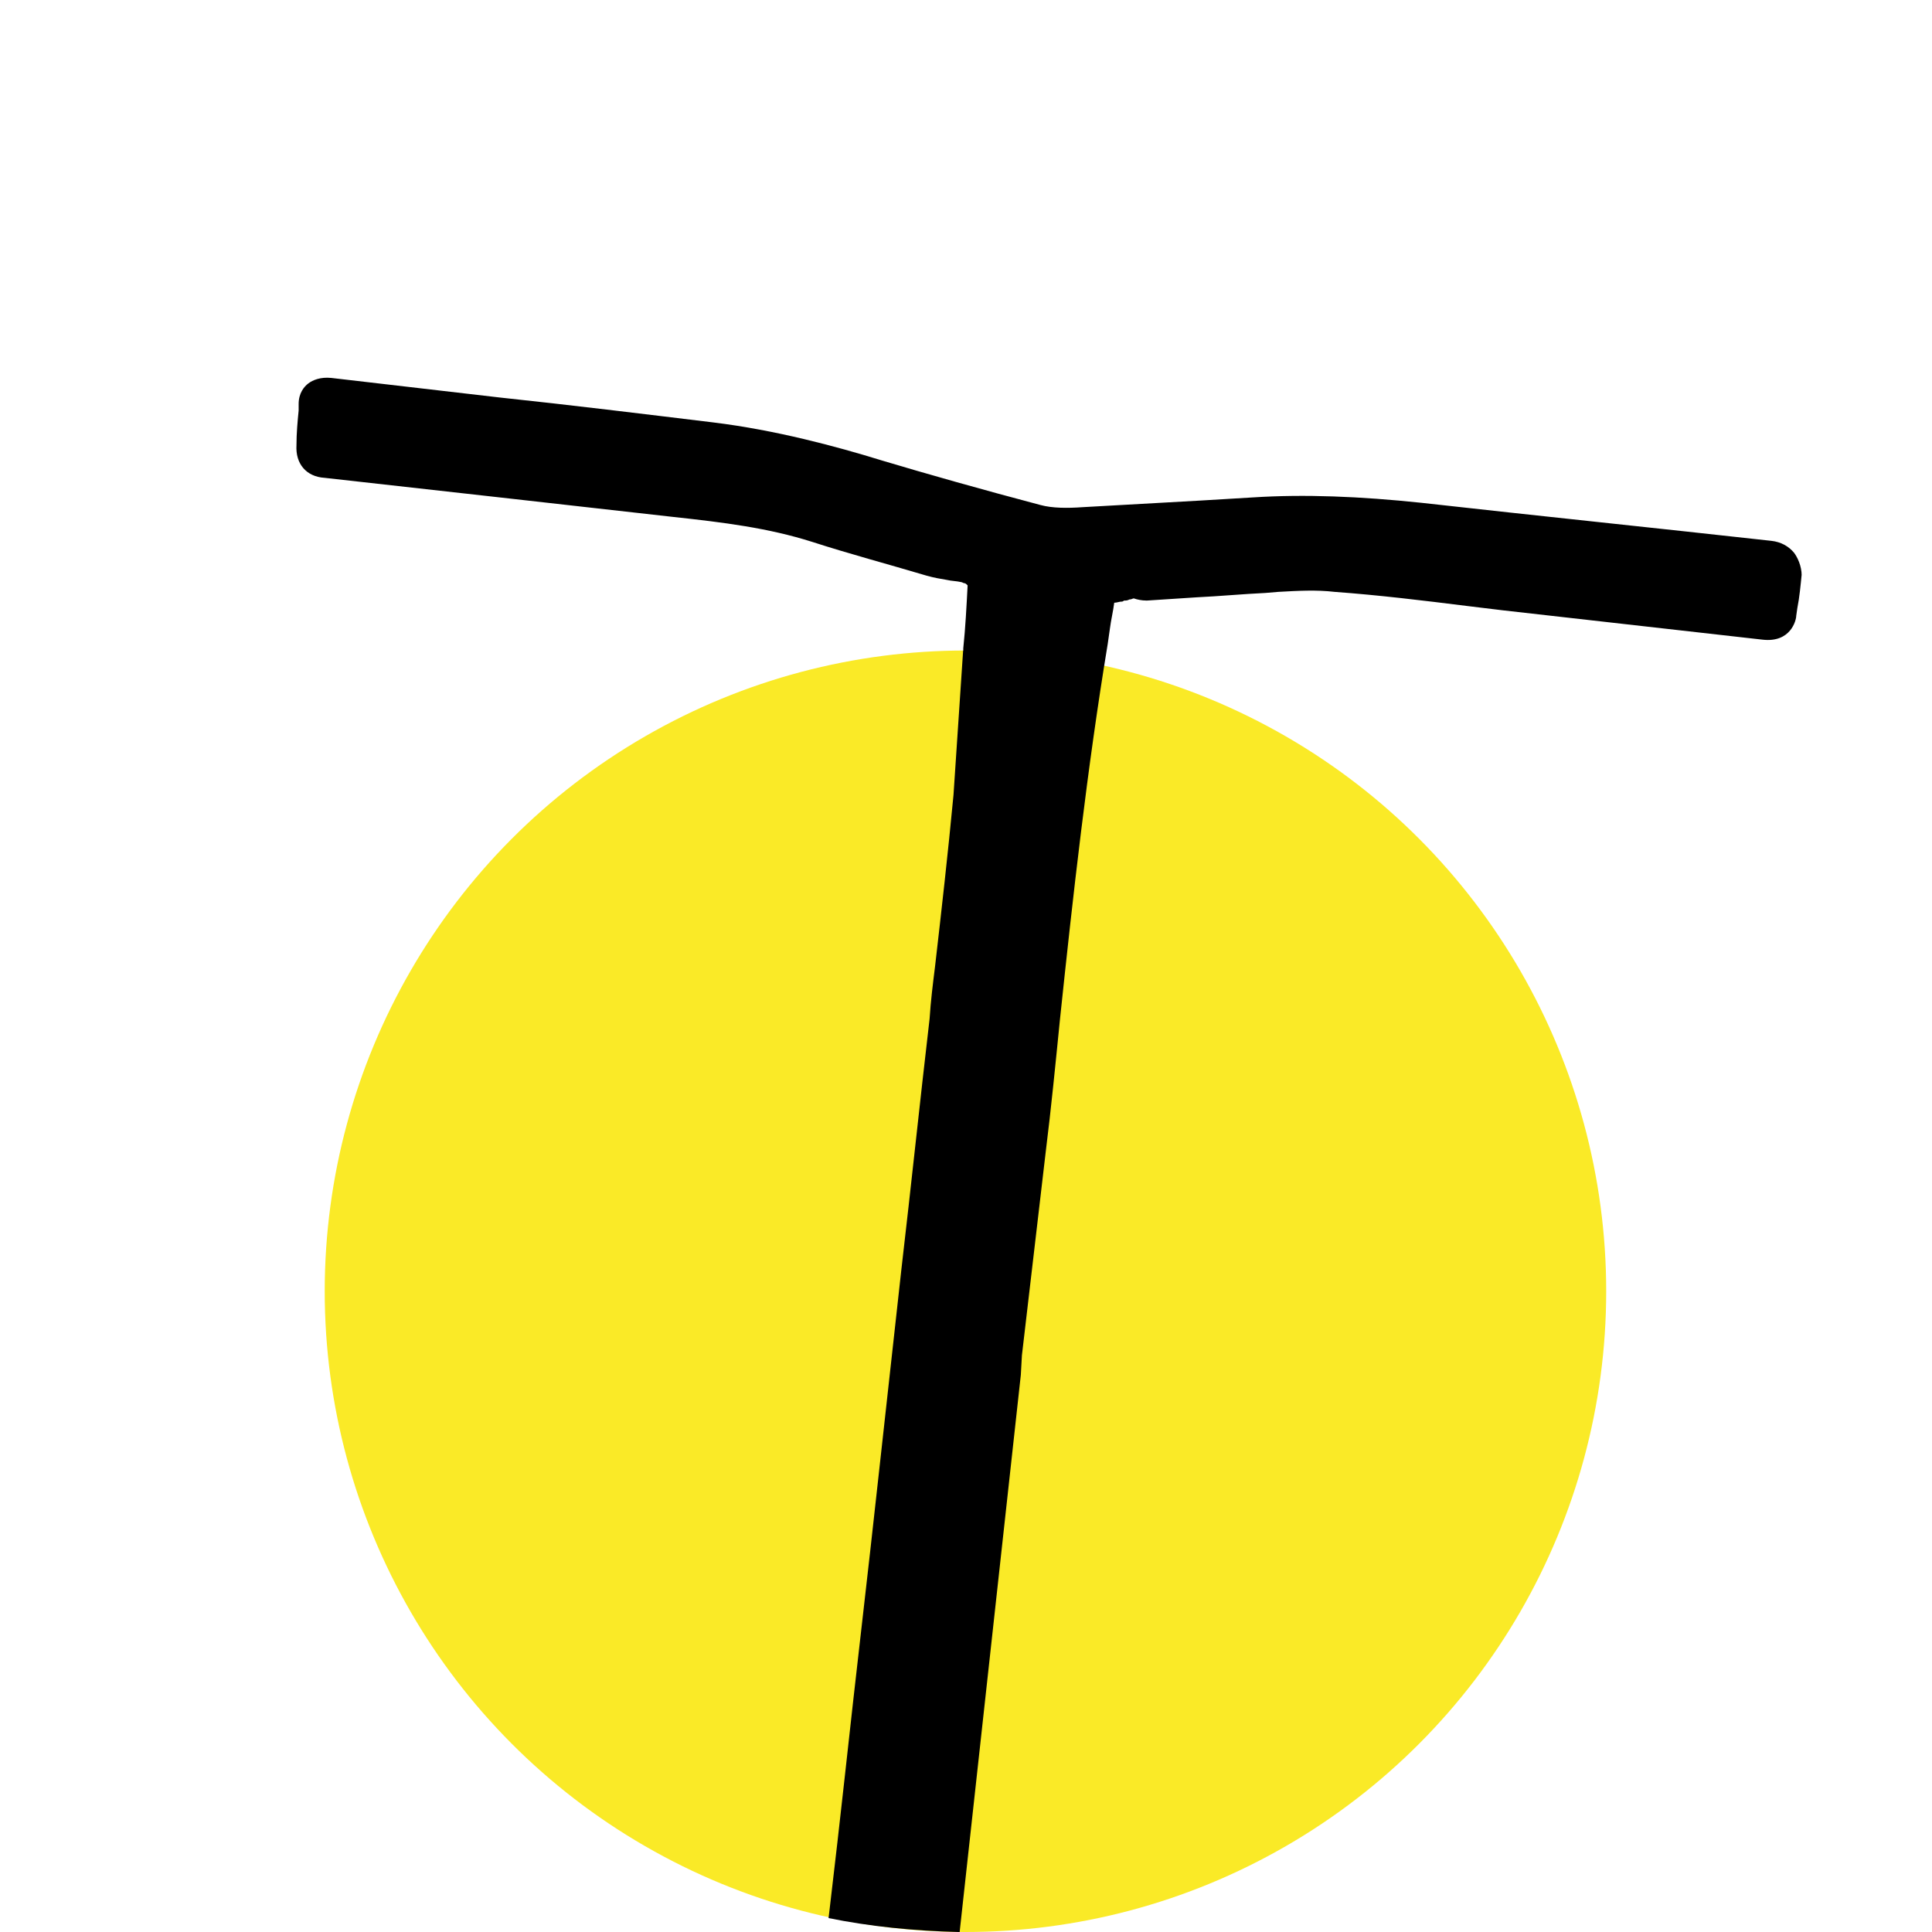 <?xml version="1.0" encoding="utf-8"?>
<!-- Generator: Adobe Illustrator 28.2.0, SVG Export Plug-In . SVG Version: 6.00 Build 0)  -->
<svg version="1.1" id="Warstwa_1" xmlns="http://www.w3.org/2000/svg" xmlns:xlink="http://www.w3.org/1999/xlink" x="0px" y="0px"
	 viewBox="0 0 177.9 177.9" style="enable-background:new 0 0 177.9 177.9;" xml:space="preserve">
<style type="text/css">
	.st0{fill:#FAEA27;}
	.st1{clip-path:url(#SVGID_00000169545141922347362460000003939920704026091393_);}
</style>
<g>
	<circle class="st0" cx="88.9" cy="118.9" r="59"/>
	<g>
		<g>
			<defs>
				<path id="SVGID_1_" d="M165.2,50.9c-0.5-0.6-1.2-1-2.1-1.1c-10.8-1.2-21.5-2.3-32.2-3.5c-5.7-0.6-10.8-0.8-15.5-0.5
					c-1.7,0.1-3.3,0.2-5,0.3c-3.5,0.2-7.1,0.4-10.7,0.6c-1.4,0.1-2.8,0.1-3.9-0.2c-5.3-1.4-10.6-2.9-14.6-4.1
					c-4.2-1.3-9.8-2.8-15.5-3.5c-6.6-0.8-13.1-1.6-19.7-2.3c-5.2-0.6-10.3-1.2-15.5-1.8c-1-0.1-1.7,0.2-2.1,0.5s-0.9,0.9-0.9,1.9
					v0.6c-0.1,1-0.2,2.1-0.2,3.2l0,0c-0.1,1.7,0.9,2.9,2.6,3c5.4,0.6,10.7,1.2,16.1,1.8c5.3,0.6,10.7,1.2,16,1.8
					c4.6,0.5,8.7,1,12.8,2.3c3.4,1.1,6.8,2,10.5,3.1c0.7,0.2,1.3,0.3,1.9,0.4c0.4,0.1,0.9,0.1,1.3,0.2c0.1,0,0.2,0.1,0.3,0.1
					c0.1,0,0.2,0.1,0.3,0.2c-0.1,1.9-0.2,3.9-0.4,5.8c0,0.1,0,0.1,0,0.2c-0.1,0-0.3,0-0.4,0c-32.6,0-59,26.4-59,59
					c0,28.4,20.1,52.2,46.9,57.7c3.9,0.8,8,1.2,12.1,1.3l0,0c32.6,0,59-26.4,59-59c0-28-19.5-51.4-45.6-57.5c0.1-0.7,0.2-1.4,0.3-2
					l0.2-1.4c0.1-0.8,0.3-1.6,0.4-2.4c0.2,0,0.5-0.1,0.6-0.1s0.2,0,0.3-0.1c0.2,0,0.3,0,0.5-0.1c0.2,0,0.3-0.1,0.4-0.1
					c0.3,0.1,0.7,0.2,1.2,0.2c1.5-0.1,3.1-0.2,4.6-0.3c2.1-0.1,4.2-0.3,6.3-0.4l1.2-0.1c1.8-0.1,3.5-0.2,5.2,0
					c4.1,0.3,8.2,0.8,12.2,1.3l3.3,0.4c8,0.9,15.9,1.8,23.9,2.7c2.6,0.3,3.1-1.8,3.1-2.2l0.1-0.7c0.2-1,0.3-2.1,0.4-3.1
					C165.9,52.1,165.5,51.3,165.2,50.9z"/>
			</defs>
			<clipPath id="SVGID_00000122692063948834085310000011032058693429931166_">
				<use xlink:href="#SVGID_1_"  style="overflow:visible;"/>
			</clipPath>
			<path style="clip-path:url(#SVGID_00000122692063948834085310000011032058693429931166_);" d="M165.2,50.9
				c-0.5-0.6-1.2-1-2.1-1.1c-10.8-1.2-21.5-2.3-32.2-3.5c-5.7-0.6-10.8-0.8-15.5-0.5c-1.7,0.1-3.3,0.2-5,0.3
				c-3.5,0.2-7.1,0.4-10.7,0.6c-1.4,0.1-2.8,0.1-3.9-0.2c-5.3-1.4-10.6-2.9-14.6-4.1c-4.2-1.3-9.8-2.8-15.5-3.5
				c-6.6-0.8-13.1-1.6-19.7-2.3c-5.2-0.6-10.3-1.2-15.5-1.8c-1-0.1-1.7,0.2-2.1,0.5s-0.9,0.9-0.9,1.9v0.6c-0.1,1-0.2,2.1-0.2,3.2
				l0,0c-0.1,1.7,0.9,2.9,2.6,3c5.4,0.6,10.7,1.2,16.1,1.8c5.3,0.6,10.7,1.2,16,1.8c4.6,0.5,8.7,1,12.8,2.3c3.4,1.1,6.8,2,10.5,3.1
				c0.7,0.2,1.3,0.3,1.9,0.4c0.4,0.1,0.9,0.1,1.3,0.2c0.1,0,0.2,0.1,0.3,0.1c0.1,0,0.2,0.1,0.3,0.2c-0.1,1.9-0.2,3.9-0.4,5.8
				c-0.3,4.4-0.6,9-0.9,13.5c-0.5,5.3-1.1,10.6-1.7,15.8c-0.2,1.6-0.4,3.2-0.5,4.8c-0.9,7.7-1.7,15.4-2.6,23.1l-2.1,19
				c-1,9.2-2.1,18.4-3.1,27.6c-0.9,8.2-1.9,16.5-2.9,24.7l-0.2,1.8c0,0.3-0.2,1.4,0.5,2.3c0.3,0.4,0.9,0.9,1.9,1
				c2.3,0.2,4.5,0.5,6.8,0.7c0.1,0,0.2,0,0.3,0c1.4,0,2.5-1,2.7-2.5c0.4-4.3,0.9-8.6,1.4-13l5.7-51.9l0.1-1.8l2.2-18.8
				c0.5-4,0.9-8.1,1.3-12.1c1.2-11.4,2.5-23.1,4.4-34.6l0.2-1.4c0.1-0.8,0.3-1.6,0.4-2.4c0.2,0,0.5-0.1,0.6-0.1s0.2,0,0.3-0.1
				c0.2,0,0.3,0,0.5-0.1c0.2,0,0.3-0.1,0.4-0.1c0.3,0.1,0.7,0.2,1.2,0.2c1.5-0.1,3.1-0.2,4.6-0.3c2.1-0.1,4.2-0.3,6.3-0.4l1.2-0.1
				c1.8-0.1,3.5-0.2,5.2,0c4.1,0.3,8.2,0.8,12.2,1.3l3.3,0.4c8,0.9,15.9,1.8,23.9,2.7c2.6,0.3,3.1-1.8,3.1-2.2l0.1-0.7
				c0.2-1,0.3-2.1,0.4-3.1C165.9,52.1,165.5,51.3,165.2,50.9z"/>
		</g>
	</g>
</g>
</svg>
